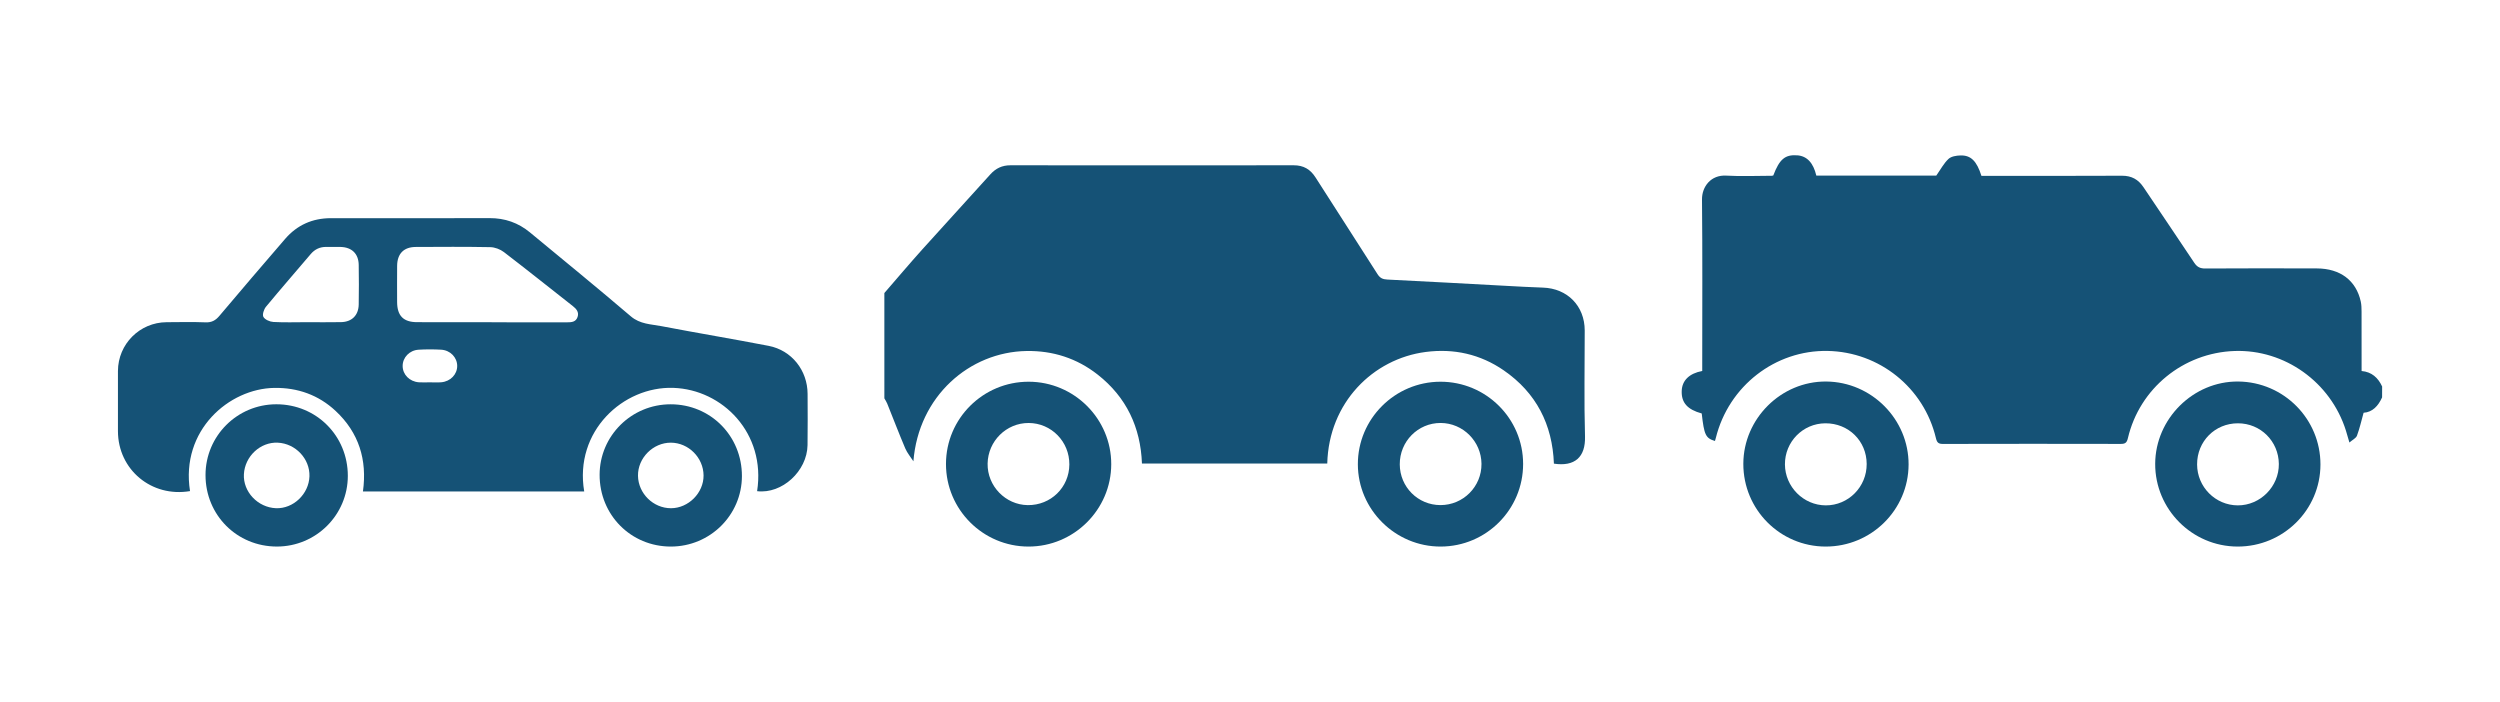 <?xml version="1.0" encoding="utf-8"?>
<!-- Generator: Adobe Illustrator 26.0.3, SVG Export Plug-In . SVG Version: 6.00 Build 0)  -->
<svg version="1.1" id="Layer_1" xmlns="http://www.w3.org/2000/svg" xmlns:xlink="http://www.w3.org/1999/xlink" x="0px" y="0px"
	 viewBox="0 0 1368 384" style="enable-background:new 0 0 1368 384;" xml:space="preserve">
<style type="text/css">
	.st0{fill:#155276;}
</style>
<g>
	<g>
		<path class="st0" d="M483.92,160.35c6.91-7.96,13.71-16.02,20.75-23.86c12.33-13.73,24.85-27.29,37.19-41.02
			c3.05-3.39,6.52-5.03,11.11-5.03c51.63,0.06,103.27,0.07,154.9,0c5.42-0.01,9.14,2.17,12.02,6.7
			c11.23,17.66,22.66,35.19,33.88,52.86c1.39,2.18,2.87,2.85,5.37,2.97c21.54,1.05,43.07,2.27,64.6,3.42
			c6.85,0.37,13.69,0.77,20.54,0.99c13.42,0.43,22.87,10.05,22.88,23.46c0.02,19.33-0.4,38.67,0.16,57.99
			c0.32,11.34-5.63,16.6-17.02,14.88c-0.81-21.4-9.63-38.76-27.46-51.06c-12.84-8.85-27.28-12.05-42.65-10.06
			c-28.88,3.74-53.06,27.71-53.91,61.04c-33.69,0-67.4,0-101.4,0c-0.75-19.78-8.48-36.29-24.23-48.65
			c-11.38-8.93-24.5-13.14-38.92-12.91c-31.23,0.5-59.11,24.73-61.91,60.35c-1.51-2.35-3.39-4.55-4.47-7.08
			c-3.45-8.12-6.59-16.37-9.89-24.56c-0.4-0.98-1.02-1.87-1.53-2.81C483.92,198.77,483.92,179.56,483.92,160.35z"/>
		<path class="st0" d="M562.75,299.08c-24.91-0.04-45.13-20.3-45.11-45.2c0.02-24.88,20.3-45.03,45.26-45
			c24.91,0.03,45.22,20.34,45.17,45.16C608.03,278.85,587.63,299.12,562.75,299.08z M585.15,254.21
			c0.1-12.54-9.85-22.71-22.26-22.75c-12.23-0.04-22.27,9.9-22.47,22.24c-0.2,12.24,9.77,22.54,21.96,22.7
			C574.98,276.55,585.05,266.74,585.15,254.21z"/>
		<path class="st0" d="M788.38,299.08c-24.85,0.07-45.32-20.24-45.36-45.01c-0.05-24.84,20.24-45.14,45.14-45.19
			c24.96-0.05,45.28,20.12,45.29,44.97C833.47,278.78,813.31,299.01,788.38,299.08z M788.21,276.39
			c12.48,0.01,22.56-10.12,22.46-22.57c-0.1-12.3-10.12-22.34-22.35-22.37c-12.41-0.03-22.42,10.09-22.37,22.63
			C765.99,266.46,775.89,276.38,788.21,276.39z"/>
	</g>
	<g>
		<path class="st0" d="M414.29,268.77c4.92-31.71-18.91-55.64-45.87-56.53c-27.42-0.91-54.32,23.77-48.74,56.69
			c-40.28,0-80.53,0-121.08,0c2.4-17.3-2.22-32.22-15-44.12c-9.36-8.71-20.72-12.73-33.46-12.55
			c-24.76,0.35-51.42,23.16-46.16,56.47c-21.01,3.58-39.39-11.69-39.44-32.79c-0.03-10.98-0.04-21.96,0-32.94
			c0.06-14.73,11.91-26.6,26.62-26.69c7.11-0.04,14.23-0.21,21.34,0.08c3.36,0.13,5.47-1.08,7.56-3.55
			c11.91-14.11,23.9-28.15,35.97-42.12c6.56-7.59,14.97-11.33,25.03-11.33c28.95,0.01,57.91,0.06,86.86-0.03
			c8.35-0.03,15.67,2.53,22.05,7.8c18.46,15.26,37.02,30.41,55.23,45.95c5.06,4.31,10.98,4.27,16.7,5.36
			c19.55,3.74,39.19,7.01,58.73,10.79c12.6,2.44,21.24,13.44,21.28,26.26c0.03,9.36,0.12,18.72-0.03,28.07
			C441.65,257.83,427.92,270.41,414.29,268.77z M269.02,176.31c0,0.02,0,0.03,0,0.05c13.72,0,27.45-0.03,41.17,0.02
			c2.51,0.01,4.9-0.14,5.84-2.89c0.91-2.66-0.58-4.44-2.6-6.02c-12.56-9.84-25.02-19.83-37.69-29.53c-2.03-1.55-4.95-2.65-7.48-2.7
			c-13.59-0.26-27.19-0.17-40.79-0.1c-6.53,0.03-10.1,3.7-10.16,10.29c-0.06,6.61-0.03,13.22-0.01,19.83
			c0.03,7.55,3.45,11.02,10.93,11.03C241.82,176.33,255.42,176.31,269.02,176.31z M167.54,176.3c6.36,0,12.73,0.1,19.09-0.03
			c5.92-0.12,9.56-3.74,9.66-9.65c0.13-7.23,0.12-14.47,0-21.71c-0.1-6.08-3.79-9.63-9.93-9.78c-2.62-0.06-5.24,0-7.86-0.02
			c-3.46-0.02-6.23,1.28-8.49,3.94c-8.15,9.61-16.44,19.1-24.47,28.81c-1.16,1.4-2.1,4.32-1.4,5.56c0.85,1.5,3.5,2.64,5.44,2.76
			C155.55,176.52,161.55,176.31,167.54,176.3z M235.11,209.21c2.11,0,4.24,0.15,6.33-0.03c5.04-0.42,8.77-4.33,8.74-8.96
			c-0.03-4.65-3.78-8.59-8.82-8.87c-4.09-0.22-8.21-0.23-12.29,0.01c-5.04,0.29-8.77,4.3-8.74,8.94c0.03,4.66,3.76,8.49,8.82,8.89
			C231.13,209.34,233.12,209.21,235.11,209.21z"/>
		<path class="st0" d="M190.33,260.38c0,21.35-17.37,38.68-38.79,38.69c-21.89,0.01-39.11-17.24-39.08-39.16
			c0.03-21.4,17.36-38.69,38.77-38.69C173.11,221.23,190.33,238.48,190.33,260.38z M151.01,278.09c9.46,0.38,18.01-7.76,18.32-17.44
			c0.31-9.58-7.6-17.97-17.35-18.42c-9.52-0.43-17.98,7.44-18.52,17.25C132.94,269.08,141.06,277.69,151.01,278.09z"/>
		<path class="st0" d="M405.98,260.51c-0.02,21.31-17.44,38.58-38.91,38.57c-21.84-0.01-39-17.31-38.96-39.28
			c0.04-21.34,17.44-38.59,38.9-38.57C388.83,221.24,406.01,238.55,405.98,260.51z M384.99,260.16
			c-0.08-9.72-8.19-17.87-17.85-17.93c-9.78-0.06-18.18,8.38-18.03,18.12c0.15,9.68,8.35,17.75,18.04,17.75
			C376.71,278.1,385.07,269.69,384.99,260.16z"/>
	</g>
	<g>
		<path class="st0" d="M1303.48,217.46c-2.12,4.72-5.3,8.1-10.12,8.4c-1.23,4.41-2.15,8.58-3.63,12.54
			c-0.52,1.39-2.43,2.26-4.13,3.74c-0.77-2.62-1.31-4.61-1.93-6.57c-8.36-26.49-33.5-44.45-60.9-43.51
			c-28.04,0.96-52,20.45-58.39,47.72c-0.59,2.53-1.52,3.14-3.92,3.13c-32.43-0.07-64.86-0.07-97.3,0.01
			c-2.49,0.01-3.26-0.79-3.84-3.23c-6.57-27.57-30.98-47.13-59.22-47.66c-28.73-0.54-54.17,19.24-61.19,47.57
			c-0.14,0.58-0.32,1.14-0.49,1.71c-5.11-1.57-5.91-3.26-7.24-15.06c-7.84-2.15-11.18-5.92-10.95-12.34
			c0.2-5.7,4.08-9.56,11.23-10.91c0-1.41,0-2.89,0-4.36c0-29.81,0.18-59.63-0.13-89.44c-0.07-7.17,4.98-13.58,13.22-13.1
			c8.33,0.48,16.71,0.09,25.07,0.08c0.24,0,0.48-0.1,0.72-0.16c3.39-8.92,6.44-11.49,13.07-11.03c5.31,0.36,8.81,4.04,10.48,11.09
			c22.15,0,44.33,0,65.64,0c2.38-3.38,4.1-6.68,6.66-9.1c1.49-1.41,4.32-1.86,6.57-1.92c5.71-0.17,8.92,3.08,11.47,11.16
			c1.22,0,2.56,0,3.9,0c24.32,0,48.65,0.08,72.97-0.06c5.31-0.03,8.98,2.04,11.85,6.34c9.2,13.78,18.58,27.45,27.73,41.27
			c1.59,2.4,3.29,3.17,6.09,3.15c20.33-0.12,40.67-0.11,61-0.04c12.84,0.05,21.48,6.59,24.03,18.1c0.4,1.8,0.43,3.71,0.44,5.57
			c0.04,10.72,0.02,21.44,0.02,32.47c5.55,0.48,9.02,3.68,11.24,8.47C1303.48,213.46,1303.48,215.46,1303.48,217.46z"/>
		<path class="st0" d="M998.93,299.08c-24.91-0.06-45.02-20.3-44.98-45.27c0.04-24.75,20.71-45.26,45.38-45.04
			c24.85,0.22,45.15,20.7,45.05,45.44C1044.29,279.03,1023.93,299.14,998.93,299.08z M1021.45,253.88
			c-0.05-12.61-9.94-22.32-22.64-22.25c-12.29,0.07-22.17,10.13-22.09,22.5c0.08,12.26,10.14,22.36,22.34,22.41
			C1011.45,276.58,1021.51,266.4,1021.45,253.88z"/>
		<path class="st0" d="M1224.36,299.08c-24.87-0.07-45.13-20.44-45.04-45.29c0.09-24.69,20.88-45.27,45.46-45.02
			c24.94,0.25,45.02,20.54,44.97,45.45C1269.71,279.05,1249.37,299.15,1224.36,299.08z M1224.62,231.63
			c-12.6-0.01-22.41,9.86-22.37,22.51c0.04,12.33,10.01,22.35,22.27,22.4c12.31,0.04,22.58-10.32,22.46-22.68
			C1246.86,241.45,1237,231.64,1224.62,231.63z"/>
	</g>
</g>
</svg>
